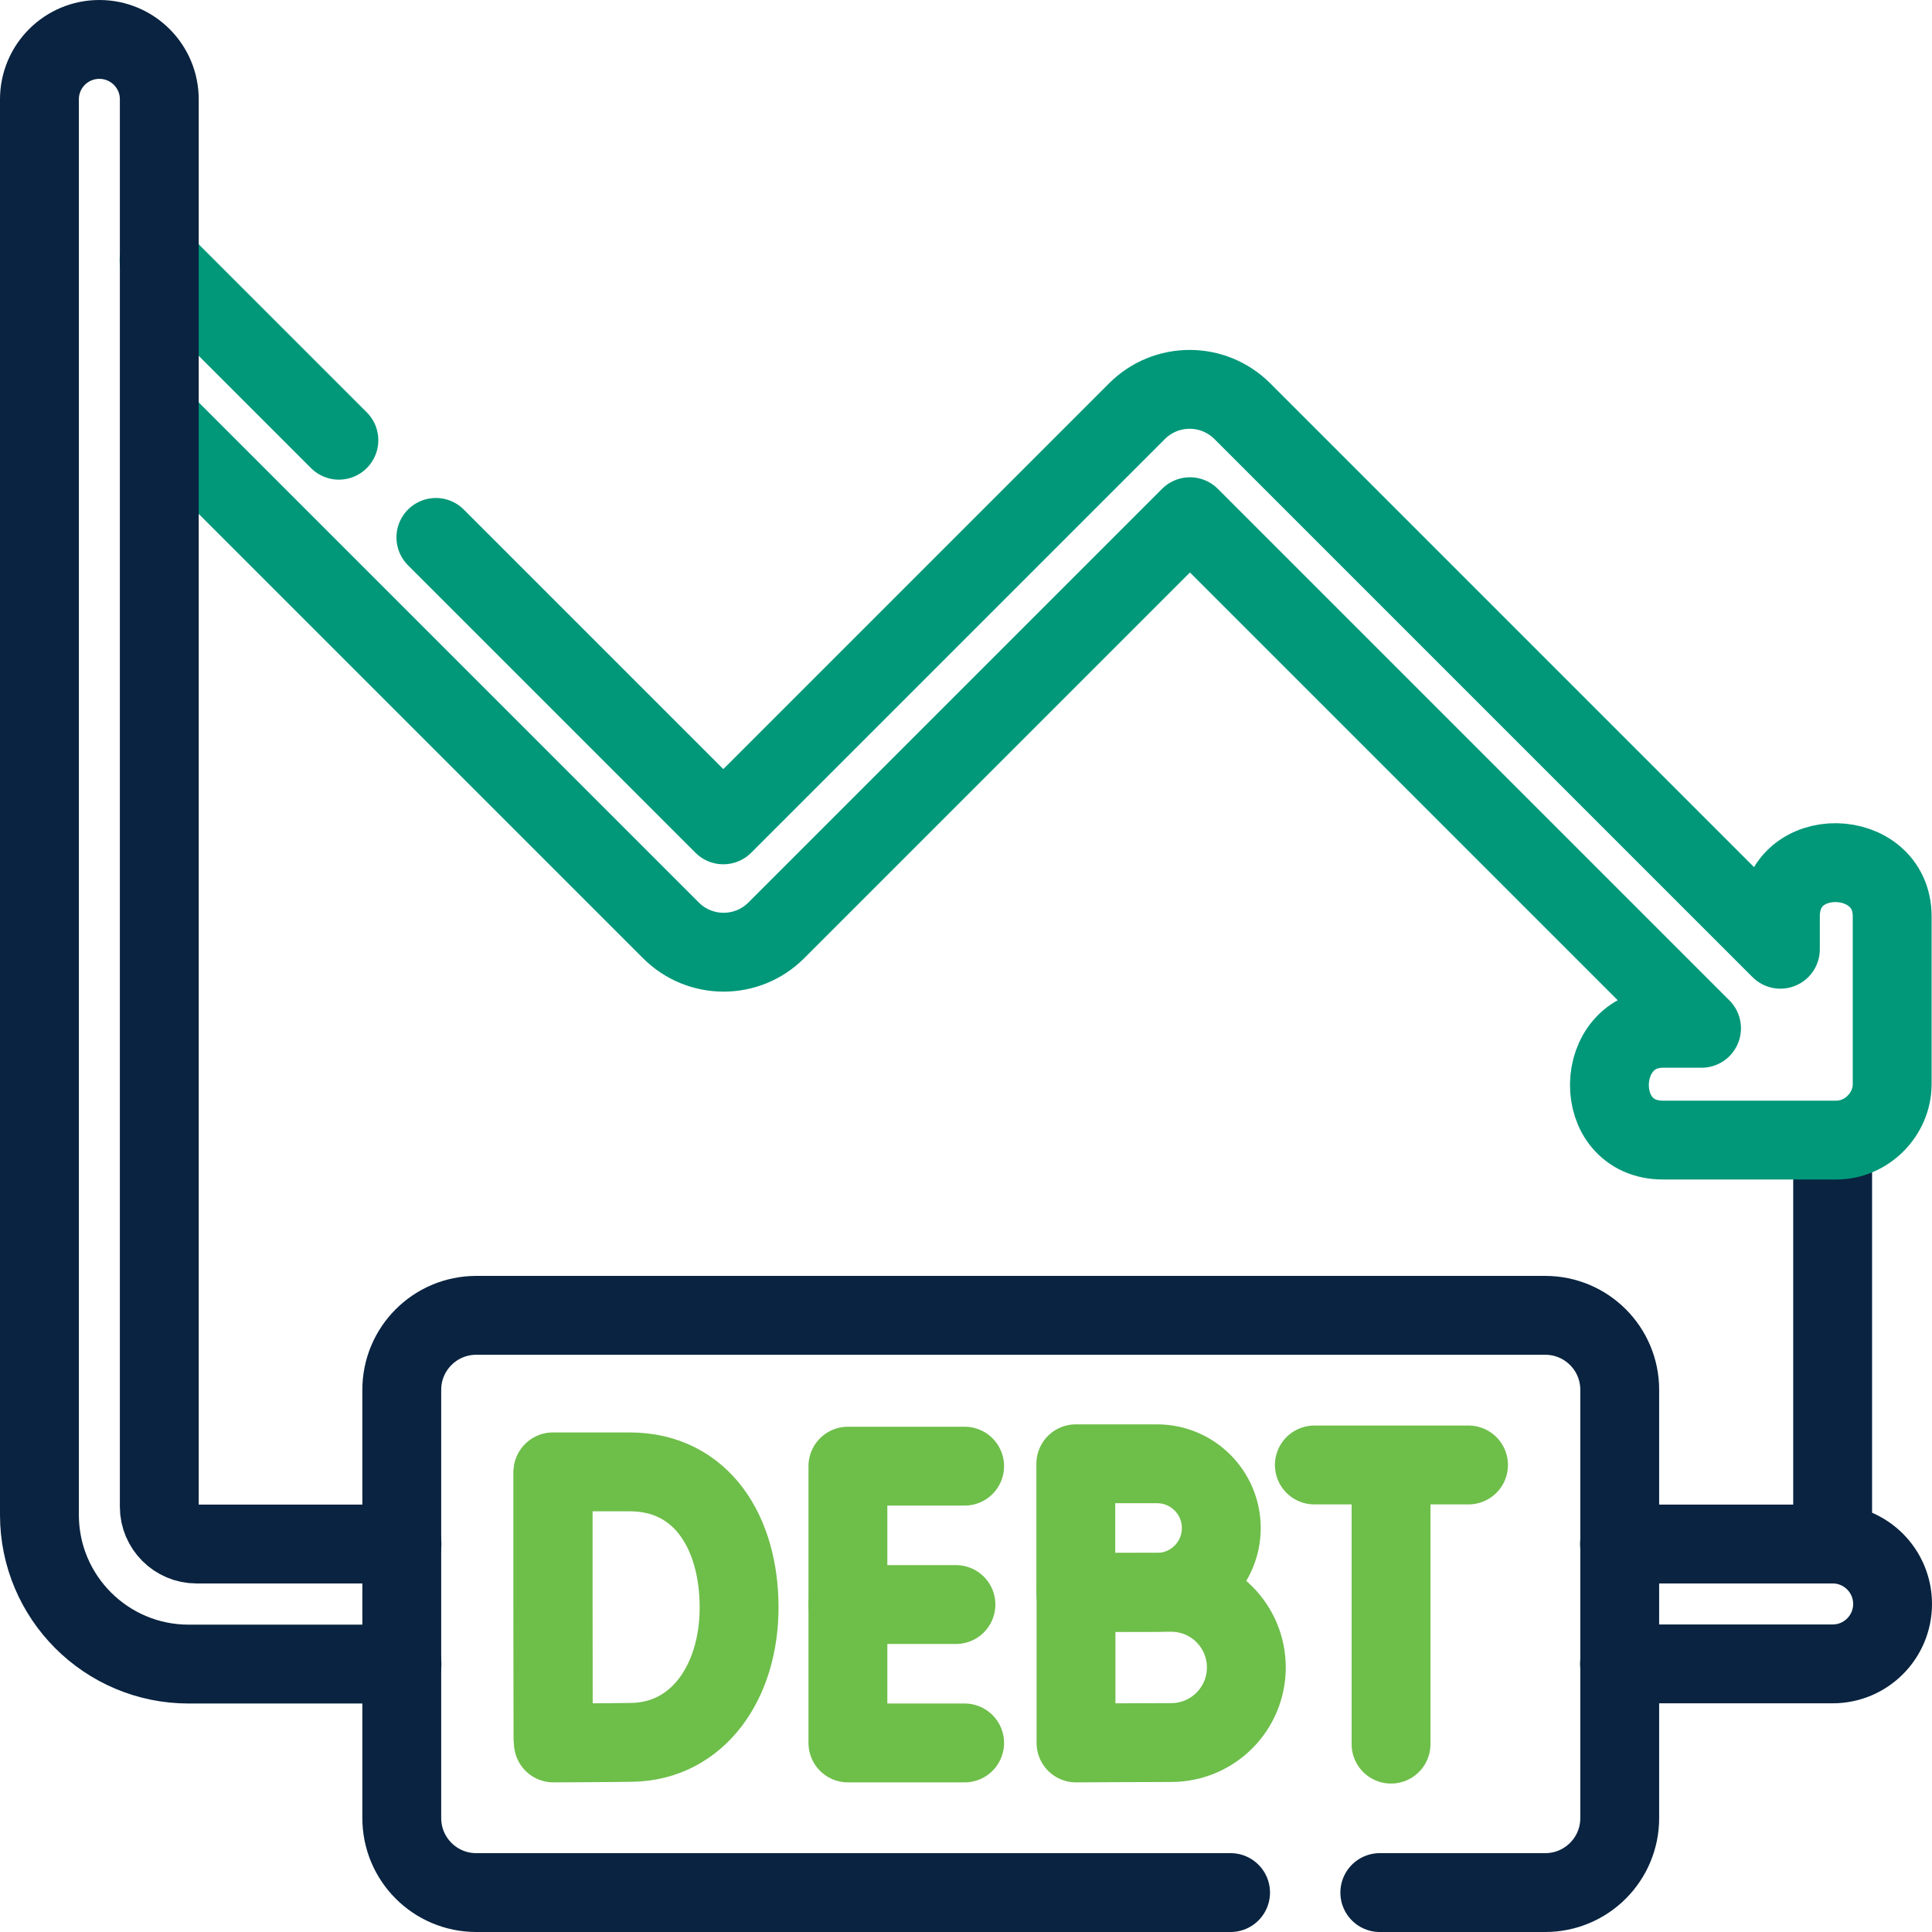 <?xml version="1.0" encoding="UTF-8"?>
<svg id="Layer_2" data-name="Layer 2" xmlns="http://www.w3.org/2000/svg" viewBox="0 0 98 98">
  <defs>
    <style>
      .cls-1 {
        stroke: #092340;
      }

      .cls-1, .cls-2, .cls-3 {
        fill: none;
        stroke-linecap: round;
        stroke-linejoin: round;
        stroke-width: 4px;
      }

      .cls-2 {
        stroke: #6ebe4a;
      }

      .cls-3 {
        stroke: #009879;
      }
    </style>
  </defs>
  <g id="Layer_1-2" data-name="Layer 1">
    <g>
      <g id="g1727">
        <g id="g1729">
          <g id="g1735">
            <path id="path1737" class="cls-1" d="M92.96,78.2v-19.93"/>
          </g>
        </g>
      </g>
      <g id="g1739">
        <path id="path1741" class="cls-3" d="M17.19,22.33l-9.12-9.12"/>
      </g>
      <g id="g1743">
        <g id="g1745">
          <g id="g1751">
            <path id="path1753" class="cls-3" d="M8.14,21.3l25.89,25.89c1.48,1.48,3.87,1.48,5.35,0,6.99-6.99,13.99-13.99,20.98-20.98l25.95,25.95h-1.95c-3.55,0-3.71,5.67,0,5.67h8.79s0,0,0,0c1.53,0,2.83-1.3,2.83-2.84v-8.51c0-3.55-5.67-3.71-5.67,0v1.67c-9.1-9.1-18.19-18.19-27.29-27.29-1.48-1.48-3.87-1.48-5.35,0l-20.98,20.98-14.58-14.58"/>
          </g>
          <g id="g1755">
            <path id="path1757" class="cls-1" d="M82.15,84.4h10.81c1.68,0,3.04-1.36,3.04-3.04s-1.36-3.04-3.04-3.04h-10.81"/>
          </g>
          <g id="g1759">
            <path id="path1761" class="cls-1" d="M20.39,78.32h-10.42c-1.04,0-1.89-.85-1.89-1.89V5.04c0-1.68-1.36-3.04-3.04-3.04h0c-1.68,0-3.04,1.36-3.04,3.04v71.8c0,4.18,3.39,7.57,7.57,7.57h10.82"/>
          </g>
          <g id="g1763">
            <path id="path1765" class="cls-1" d="M69.99,96h8.39c2.09,0,3.78-1.69,3.78-3.78v-21.72c0-2.09-1.69-3.78-3.78-3.78H24.16c-2.09,0-3.78,1.69-3.78,3.78v21.72c0,2.09,1.69,3.78,3.78,3.78h38.26"/>
          </g>
          <g id="g1767">
            <path id="path1769" class="cls-2" d="M48.93,74.37h-5.92v14.04h5.92"/>
          </g>
          <g id="g1771">
            <path id="path1773" class="cls-2" d="M48.49,81.39h-5.48"/>
          </g>
          <g id="g1775">
            <path id="path1777" class="cls-2" d="M28.05,74.68v13.51"/>
          </g>
          <g id="g1779">
            <path id="path1781" class="cls-2" d="M37.49,81.54c0,3.79-2.1,6.79-5.44,6.84-1.11.02-3.98.03-3.98.03,0,0-.02-4.98-.02-6.89,0-1.57,0-6.86,0-6.86h3.89c3.66,0,5.55,3.09,5.55,6.87Z"/>
          </g>
          <g id="g1783">
            <path id="path1785" class="cls-2" d="M61.95,77.51c0,1.8-1.46,3.26-3.26,3.26-.89,0-4.12.01-4.12.01v-6.53h4.12c1.8,0,3.26,1.46,3.26,3.26Z"/>
          </g>
          <g id="g1787">
            <path id="path1789" class="cls-2" d="M63.22,84.58c0,2.11-1.71,3.81-3.81,3.81-1.04,0-4.83.02-4.83.02v-7.64h4.83c2.11,0,3.81,1.71,3.81,3.81Z"/>
          </g>
          <g id="g1791">
            <path id="path1793" class="cls-2" d="M66.67,74.31h7.82"/>
          </g>
          <g id="g1795">
            <path id="path1797" class="cls-2" d="M70.56,74.76v13.71"/>
          </g>
        </g>
      </g>
    </g>
  </g>
</svg>